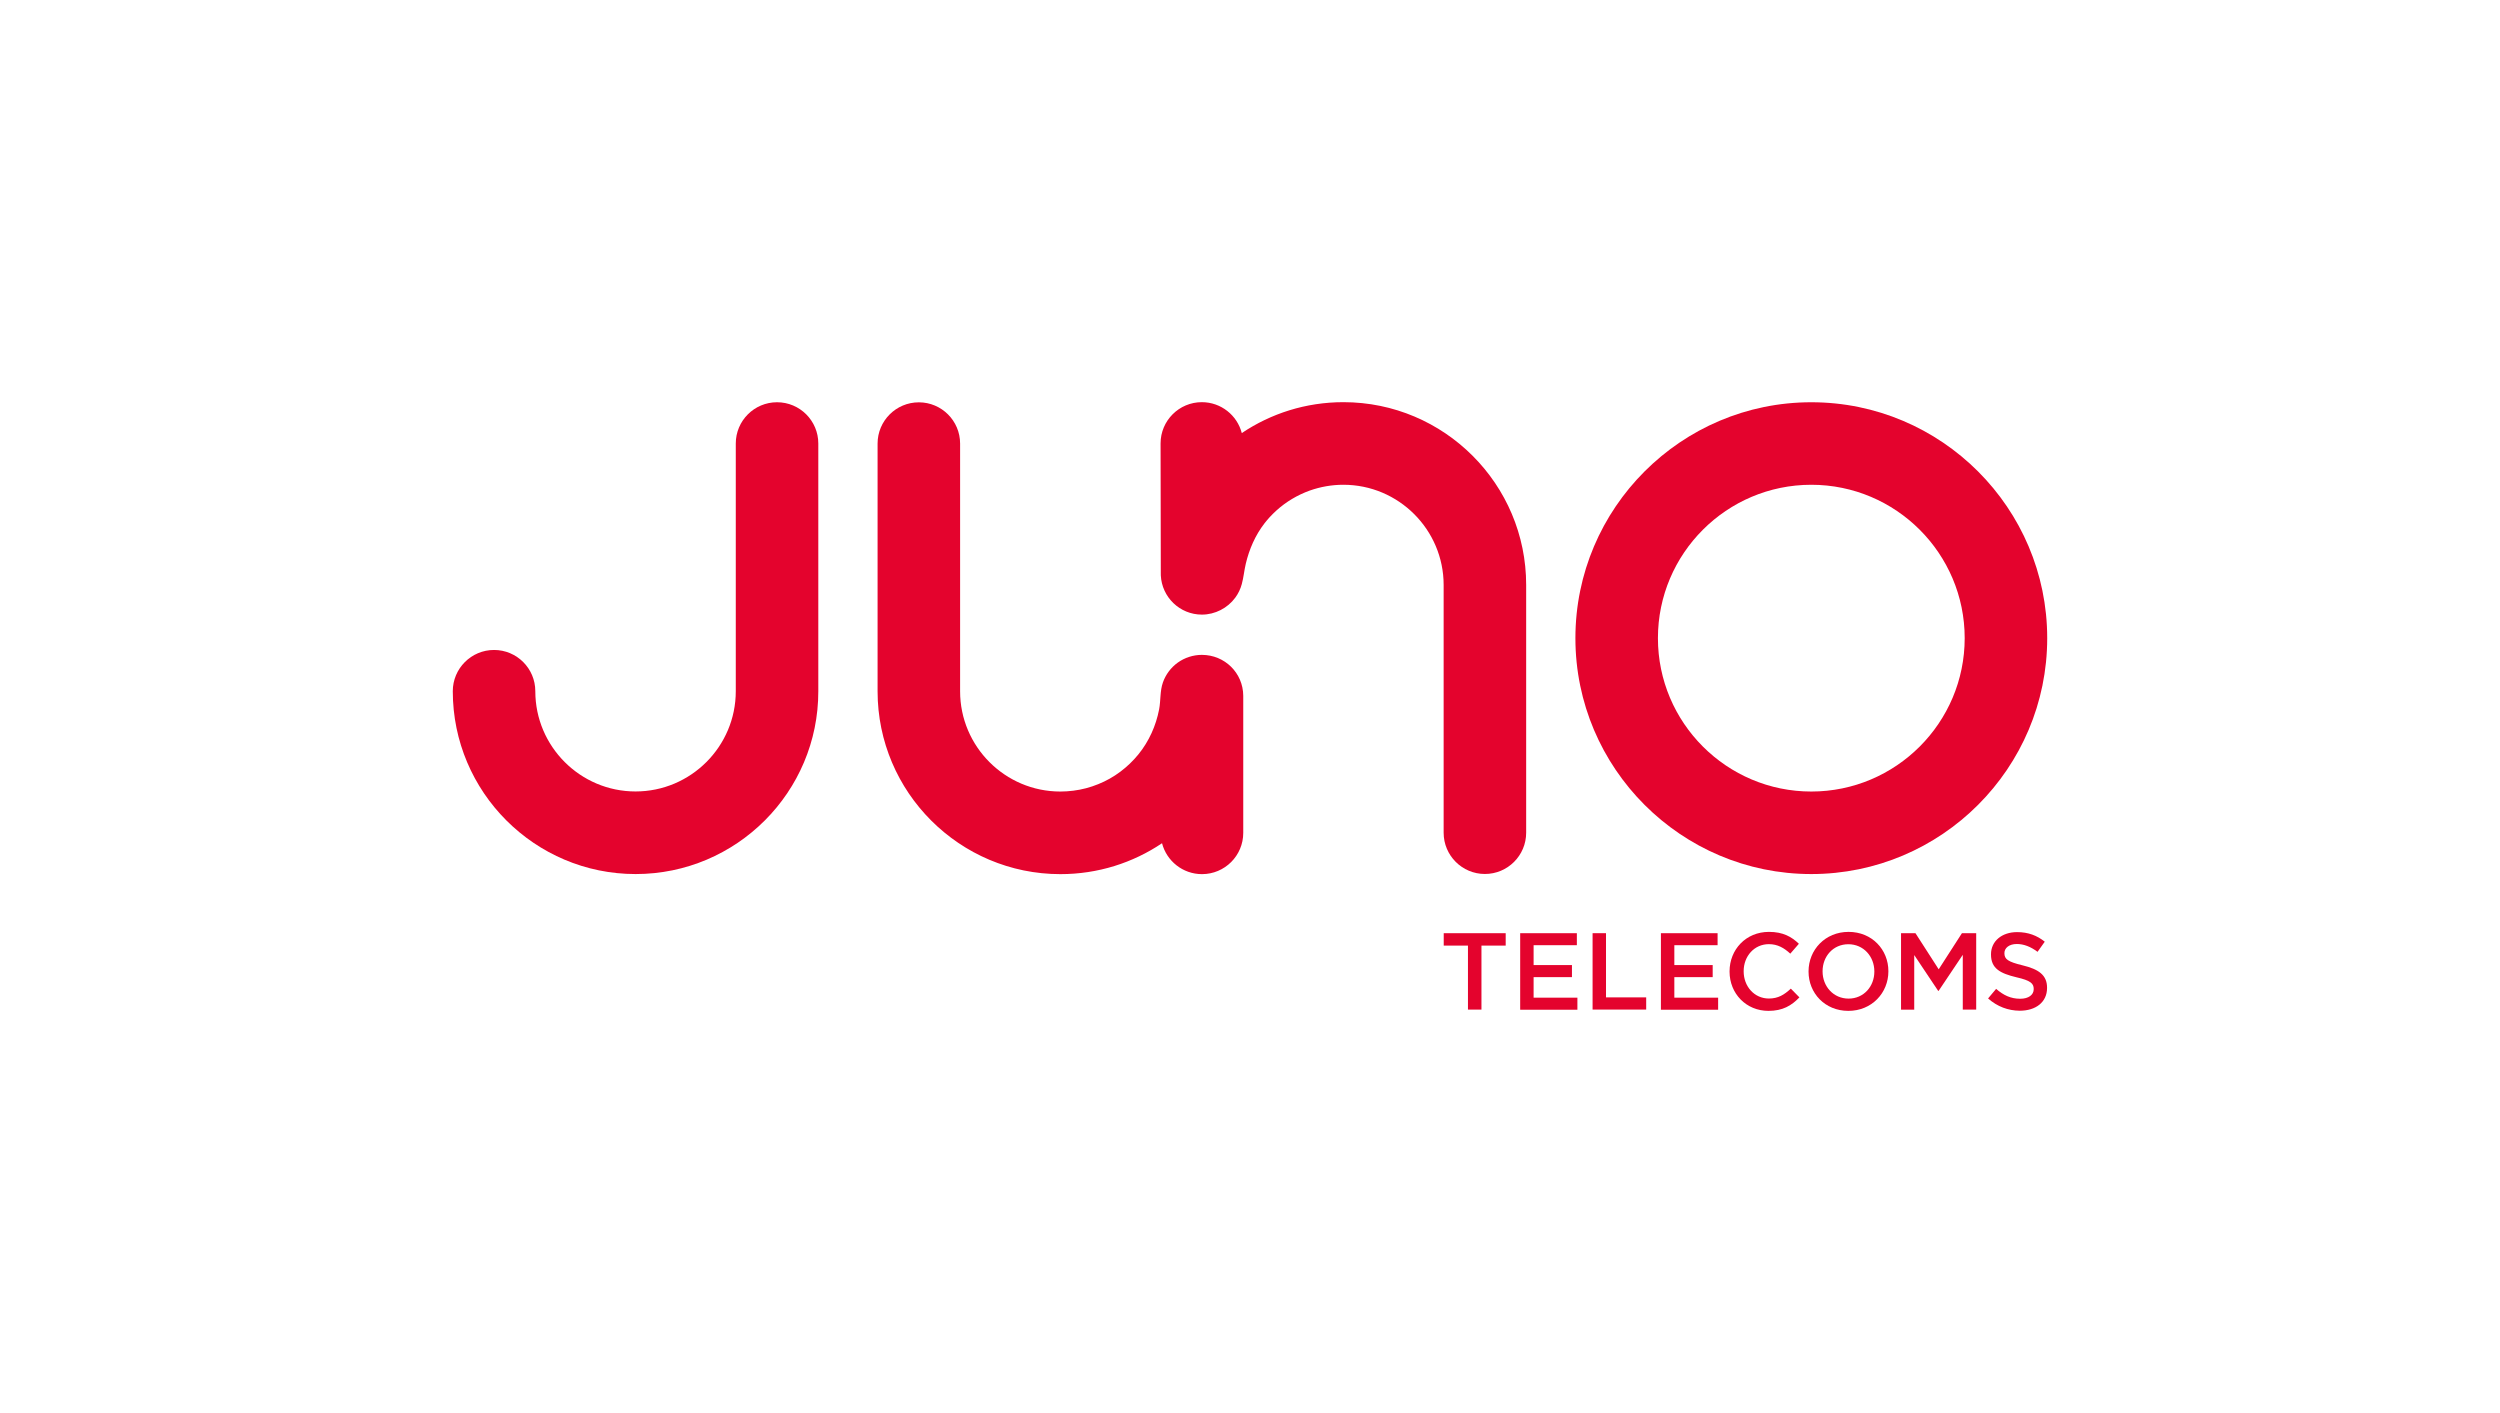 <?xml version="1.0" encoding="UTF-8"?>
<!-- Generator: Adobe Illustrator 27.1.0, SVG Export Plug-In . SVG Version: 6.00 Build 0)  -->
<svg xmlns="http://www.w3.org/2000/svg" xmlns:xlink="http://www.w3.org/1999/xlink" version="1.1" id="Layer_1" x="0px" y="0px" viewBox="0 0 325.98 184.25" style="enable-background:new 0 0 325.98 184.25;" xml:space="preserve">
<style type="text/css">
	.st0{fill:#BDCA80;}
	.st1{fill:#3C3C3B;}
	.st2{fill:#51555C;}
	.st3{fill:#FFFFFF;}
	.st4{fill:#E63329;}
	.st5{fill:#1D1D1B;}
	.st6{fill:#4CC9E9;}
	.st7{fill-rule:evenodd;clip-rule:evenodd;fill:#1D1D1B;}
	.st8{fill-rule:evenodd;clip-rule:evenodd;fill:#B59C68;}
	.st9{fill:#213A8E;}
	.st10{fill:#6EC6AA;}
	.st11{fill:#182D55;}
	.st12{fill:#49AD35;}
	.st13{fill:#065252;}
	.st14{fill:#E72176;}
	.st15{fill:#00B0AD;}
	.st16{fill:#002E5A;}
	.st17{fill:#E29C00;}
	.st18{fill:#67B9E8;}
	.st19{fill:#512100;}
	.st20{fill:#EE781D;}
	.st21{fill:#0F2E46;}
	.st22{fill:#014593;}
	.st23{fill:#FAB700;}
	.st24{fill:#002F57;}
	.st25{fill-rule:evenodd;clip-rule:evenodd;fill:#939598;}
	.st26{fill:#A789BF;}
	.st27{fill-rule:evenodd;clip-rule:evenodd;fill:#A789BF;}
	.st28{clip-path:url(#SVGID_00000158010697694031652700000005821093835909614227_);}
	.st29{fill:#643B81;}
	.st30{fill-rule:evenodd;clip-rule:evenodd;fill:#FFFFFF;}
	.st31{fill-rule:evenodd;clip-rule:evenodd;fill:#643B81;}
	.st32{fill-rule:evenodd;clip-rule:evenodd;fill:#BDCC2A;}
	.st33{clip-path:url(#SVGID_00000114037401009802039580000007930612456034460579_);}
	.st34{fill:#625300;}
	.st35{fill-rule:evenodd;clip-rule:evenodd;fill:#625300;}
	.st36{fill-rule:evenodd;clip-rule:evenodd;fill:#4F9EB8;}
	.st37{clip-path:url(#SVGID_00000159468769041939017970000004787260266256612005_);}
	.st38{fill:#004270;}
	.st39{fill-rule:evenodd;clip-rule:evenodd;fill:#004270;}
	.st40{fill:url(#SVGID_00000031919947850536128540000012603566151623069824_);}
	.st41{fill:#004621;}
	.st42{fill:url(#SVGID_00000173125898697981364170000005833901498160170921_);}
	.st43{fill:url(#SVGID_00000029724718579487653150000017779071293678862487_);}
	.st44{fill:url(#SVGID_00000120554521967729179210000008996998687715114386_);}
	.st45{fill:none;}
	.st46{fill-rule:evenodd;clip-rule:evenodd;fill:#D4007F;}
	.st47{fill:#663079;}
	.st48{fill:#E32213;}
	.st49{fill:#E2241D;}
	.st50{fill:#002D74;}
	.st51{fill:#E1071B;}
	.st52{fill:#407E98;}
	.st53{fill:#407D98;}
	.st54{fill:#86CC00;}
	
		.st55{clip-path:url(#SVGID_00000133498084457383805090000013970887511835051454_);fill:url(#SVGID_00000078732328992808667810000009528237435478588347_);}
	.st56{fill:#EF7959;}
	.st57{fill:#3F2683;}
	.st58{clip-path:url(#SVGID_00000093889378160216672820000013380903468093409715_);fill:#EF7959;}
	.st59{clip-path:url(#SVGID_00000152946961300891234810000007661571112864313019_);fill:#3F2683;}
	.st60{clip-path:url(#SVGID_00000067950763686902014410000006025712502101477002_);fill:#3F2683;}
	.st61{fill:#233467;}
	.st62{fill:#0066B0;}
	.st63{fill:#89BDE7;}
	.st64{fill:#E42618;}
	.st65{fill:#EA5937;}
	.st66{fill:#F08864;}
	.st67{fill:#F6B296;}
	.st68{fill:#FBDACA;}
	.st69{fill:#495256;}
	.st70{fill:#91989C;}
	.st71{fill:#93C021;}
	.st72{fill:#64247F;}
	.st73{fill:#EC1C2E;}
	.st74{fill-rule:evenodd;clip-rule:evenodd;fill:#AFCA0A;}
	.st75{fill:#929090;}
	.st76{fill:#7A2980;}
	.st77{fill:#39AFC7;}
	.st78{fill:#3D9657;}
	.st79{fill:#A8C8AB;}
	.st80{fill:url(#SVGID_00000067937888606224765990000010006787007284827028_);}
	.st81{fill:url(#SVGID_00000036219902679286761700000004669585947727584658_);}
	.st82{fill:url(#SVGID_00000029019594658980548350000003601488444690367143_);}
	.st83{fill:url(#SVGID_00000155118168507676144610000003726884253289922748_);}
	.st84{fill:url(#SVGID_00000166667237723569054210000017369109553071137939_);}
	.st85{fill:#2E2980;}
	.st86{fill:url(#SVGID_00000113315563273678991520000013741088571438287011_);}
	.st87{fill:url(#SVGID_00000168795744776498876000000006507417876211102382_);}
	.st88{fill:url(#SVGID_00000092414916903894812060000010583256363714999989_);}
	.st89{fill:url(#SVGID_00000014633249678076884980000015692921217439130272_);}
	.st90{fill:url(#SVGID_00000168102481229099233640000012251615311969506728_);}
	.st91{fill:#EF7A33;}
	.st92{fill:#868D90;}
	.st93{fill:#7D3189;}
	.st94{fill:#F05623;}
	.st95{fill:#41BFBE;}
	.st96{fill:#9DD7D6;}
	.st97{fill:url(#SVGID_00000166660572152144782160000007651931447715587517_);}
	.st98{fill:#004D46;}
	.st99{fill:#15864A;}
	.st100{fill:#9C9B9B;}
	.st101{fill:#E8530E;}
	.st102{fill:#313071;}
	.st103{fill:#2D2D2B;}
	.st104{fill:#195FAA;}
	.st105{fill:#52C8EC;}
	.st106{fill:#C5B58B;}
	.st107{fill:#1F2F79;}
	.st108{fill:#47D7AC;}
	.st109{fill:#E62178;}
	.st110{fill:#3B2682;}
	.st111{fill:#E62A32;}
	.st112{fill:#455BA6;}
	.st113{fill:#128E9B;}
	.st114{fill:#2C3847;}
	.st115{fill:#83C7DB;}
	.st116{fill:#53BBB1;}
	.st117{fill:#E4032D;}
	.st118{fill:#4A4A49;}
	.st119{fill:#1A6777;}
	.st120{fill:#A8D3AF;}
	.st121{fill:#6FBC85;}
	.st122{fill:#00A75D;}
	.st123{fill:#575657;}
	.st124{fill:#FDC500;}
	.st125{fill:#FCC11A;}
	.st126{fill:#F39733;}
	.st127{fill:#8F9498;}
	.st128{fill:#605C5A;}
</style>
<g>
	<g>
		<path class="st117" d="M191.41,123.3h-3.16v-1.62h8.08v1.62h-3.16v8.34h-1.76V123.3z"></path>
		<path class="st117" d="M198.22,121.68h7.39v1.57h-5.64v2.59h5v1.57h-5v2.68h5.71v1.57h-7.46V121.68z"></path>
		<path class="st117" d="M207.66,121.68h1.75v8.37h5.24v1.59h-6.99V121.68z"></path>
		<path class="st117" d="M216.57,121.68h7.39v1.57h-5.64v2.59h5v1.57h-5v2.68h5.71v1.57h-7.46V121.68z"></path>
		<path class="st117" d="M225.52,126.69v-0.03c0-2.83,2.12-5.15,5.14-5.15c1.84,0,2.95,0.64,3.9,1.55l-1.12,1.29    c-0.8-0.74-1.65-1.24-2.79-1.24c-1.91,0-3.29,1.57-3.29,3.52v0.03c0,1.95,1.38,3.54,3.29,3.54c1.22,0,2.01-0.5,2.86-1.29    l1.12,1.14c-1.04,1.08-2.18,1.76-4.04,1.76C227.68,131.81,225.52,129.55,225.52,126.69z"></path>
		<path class="st117" d="M235.82,126.69v-0.03c0-2.8,2.16-5.15,5.22-5.15c3.06,0,5.19,2.32,5.19,5.12v0.03    c0,2.8-2.16,5.15-5.22,5.15S235.82,129.49,235.82,126.69z M244.4,126.69v-0.03c0-1.94-1.41-3.54-3.39-3.54s-3.36,1.58-3.36,3.52    v0.03c0,1.94,1.41,3.54,3.39,3.54S244.4,128.62,244.4,126.69z"></path>
		<path class="st117" d="M247.9,121.68h1.86l3.03,4.71l3.03-4.71h1.86v9.96h-1.75v-7.14l-3.15,4.7h-0.06l-3.12-4.67v7.12h-1.72    V121.68z"></path>
		<path class="st117" d="M259.23,130.19l1.05-1.25c0.95,0.83,1.91,1.29,3.14,1.29c1.08,0,1.76-0.5,1.76-1.25v-0.03    c0-0.71-0.4-1.1-2.25-1.52c-2.12-0.51-3.32-1.14-3.32-2.97v-0.03c0-1.71,1.42-2.89,3.4-2.89c1.45,0,2.6,0.44,3.61,1.25l-0.94,1.32    c-0.9-0.67-1.79-1.02-2.7-1.02c-1.02,0-1.62,0.53-1.62,1.18v0.03c0,0.77,0.46,1.11,2.36,1.57c2.11,0.51,3.2,1.27,3.2,2.92v0.03    c0,1.86-1.47,2.97-3.56,2.97C261.86,131.78,260.43,131.26,259.23,130.19z"></path>
	</g>
	<g>
		<path class="st117" d="M82.88,113.97c-13.15,0-23.84-10.7-23.84-23.84c0-2.97,2.41-5.38,5.38-5.38s5.38,2.41,5.38,5.38    c0,7.21,5.87,13.07,13.07,13.07c7.21,0,13.07-5.87,13.07-13.07v-32.3c0-2.97,2.41-5.38,5.38-5.38s5.38,2.41,5.38,5.38v32.3    C106.72,103.27,96.03,113.97,82.88,113.97z"></path>
		<path class="st117" d="M236.18,113.97c-16.96,0-30.76-13.8-30.76-30.76s13.8-30.76,30.76-30.76s30.76,13.8,30.76,30.76    S253.14,113.97,236.18,113.97z M236.18,63.21c-11.03,0-20,8.97-20,20s8.97,20,20,20c11.03,0,20-8.97,20-20    S247.21,63.21,236.18,63.21z"></path>
		<path class="st117" d="M175.17,52.44c-4.9,0-9.46,1.48-13.25,4.03c-0.6-2.32-2.71-4.03-5.21-4.03c-2.97,0-5.38,2.41-5.38,5.38    l0.03,17.19c0.13,2.85,2.47,5.13,5.36,5.13c1.71,0,3.34-0.84,4.35-2.21c0.39-0.53,0.68-1.13,0.85-1.77    c0.24-0.87,0.31-1.77,0.52-2.65c0.45-1.9,1.24-3.72,2.44-5.27c0.22-0.29,0.46-0.56,0.7-0.83c0.27-0.29,0.56-0.57,0.85-0.84    c1.26-1.14,2.74-2.02,4.34-2.6c1.41-0.5,2.9-0.76,4.4-0.76c7.21,0,13.07,5.87,13.07,13.07v32.3c0,2.97,2.41,5.38,5.38,5.38    s5.38-2.41,5.38-5.38v-32.3C199.01,63.14,188.32,52.44,175.17,52.44z"></path>
		<path class="st117" d="M156.71,85.39c-1.12,0-2.23,0.36-3.14,1.01c-0.89,0.64-1.58,1.56-1.94,2.6c-0.39,1.11-0.27,2.35-0.49,3.5    c-0.41,2.13-1.32,4.16-2.69,5.85c-0.69,0.85-1.48,1.61-2.36,2.27c-0.88,0.66-1.85,1.21-2.87,1.62c-1.05,0.43-2.15,0.72-3.27,0.86    c-0.56,0.07-1.13,0.11-1.69,0.11c-7.21,0-13.07-5.87-13.07-13.07v-32.3c0-2.97-2.41-5.38-5.38-5.38c-2.97,0-5.38,2.41-5.38,5.38    v32.3c0,13.15,10.7,23.84,23.84,23.84c4.9,0,9.46-1.48,13.25-4.03c0.6,2.32,2.71,4.03,5.21,4.03c2.97,0,5.38-2.41,5.38-5.38    c0-5.96,0-11.92,0-17.88C162.09,87.74,159.69,85.39,156.71,85.39z"></path>
	</g>
</g>
</svg>
